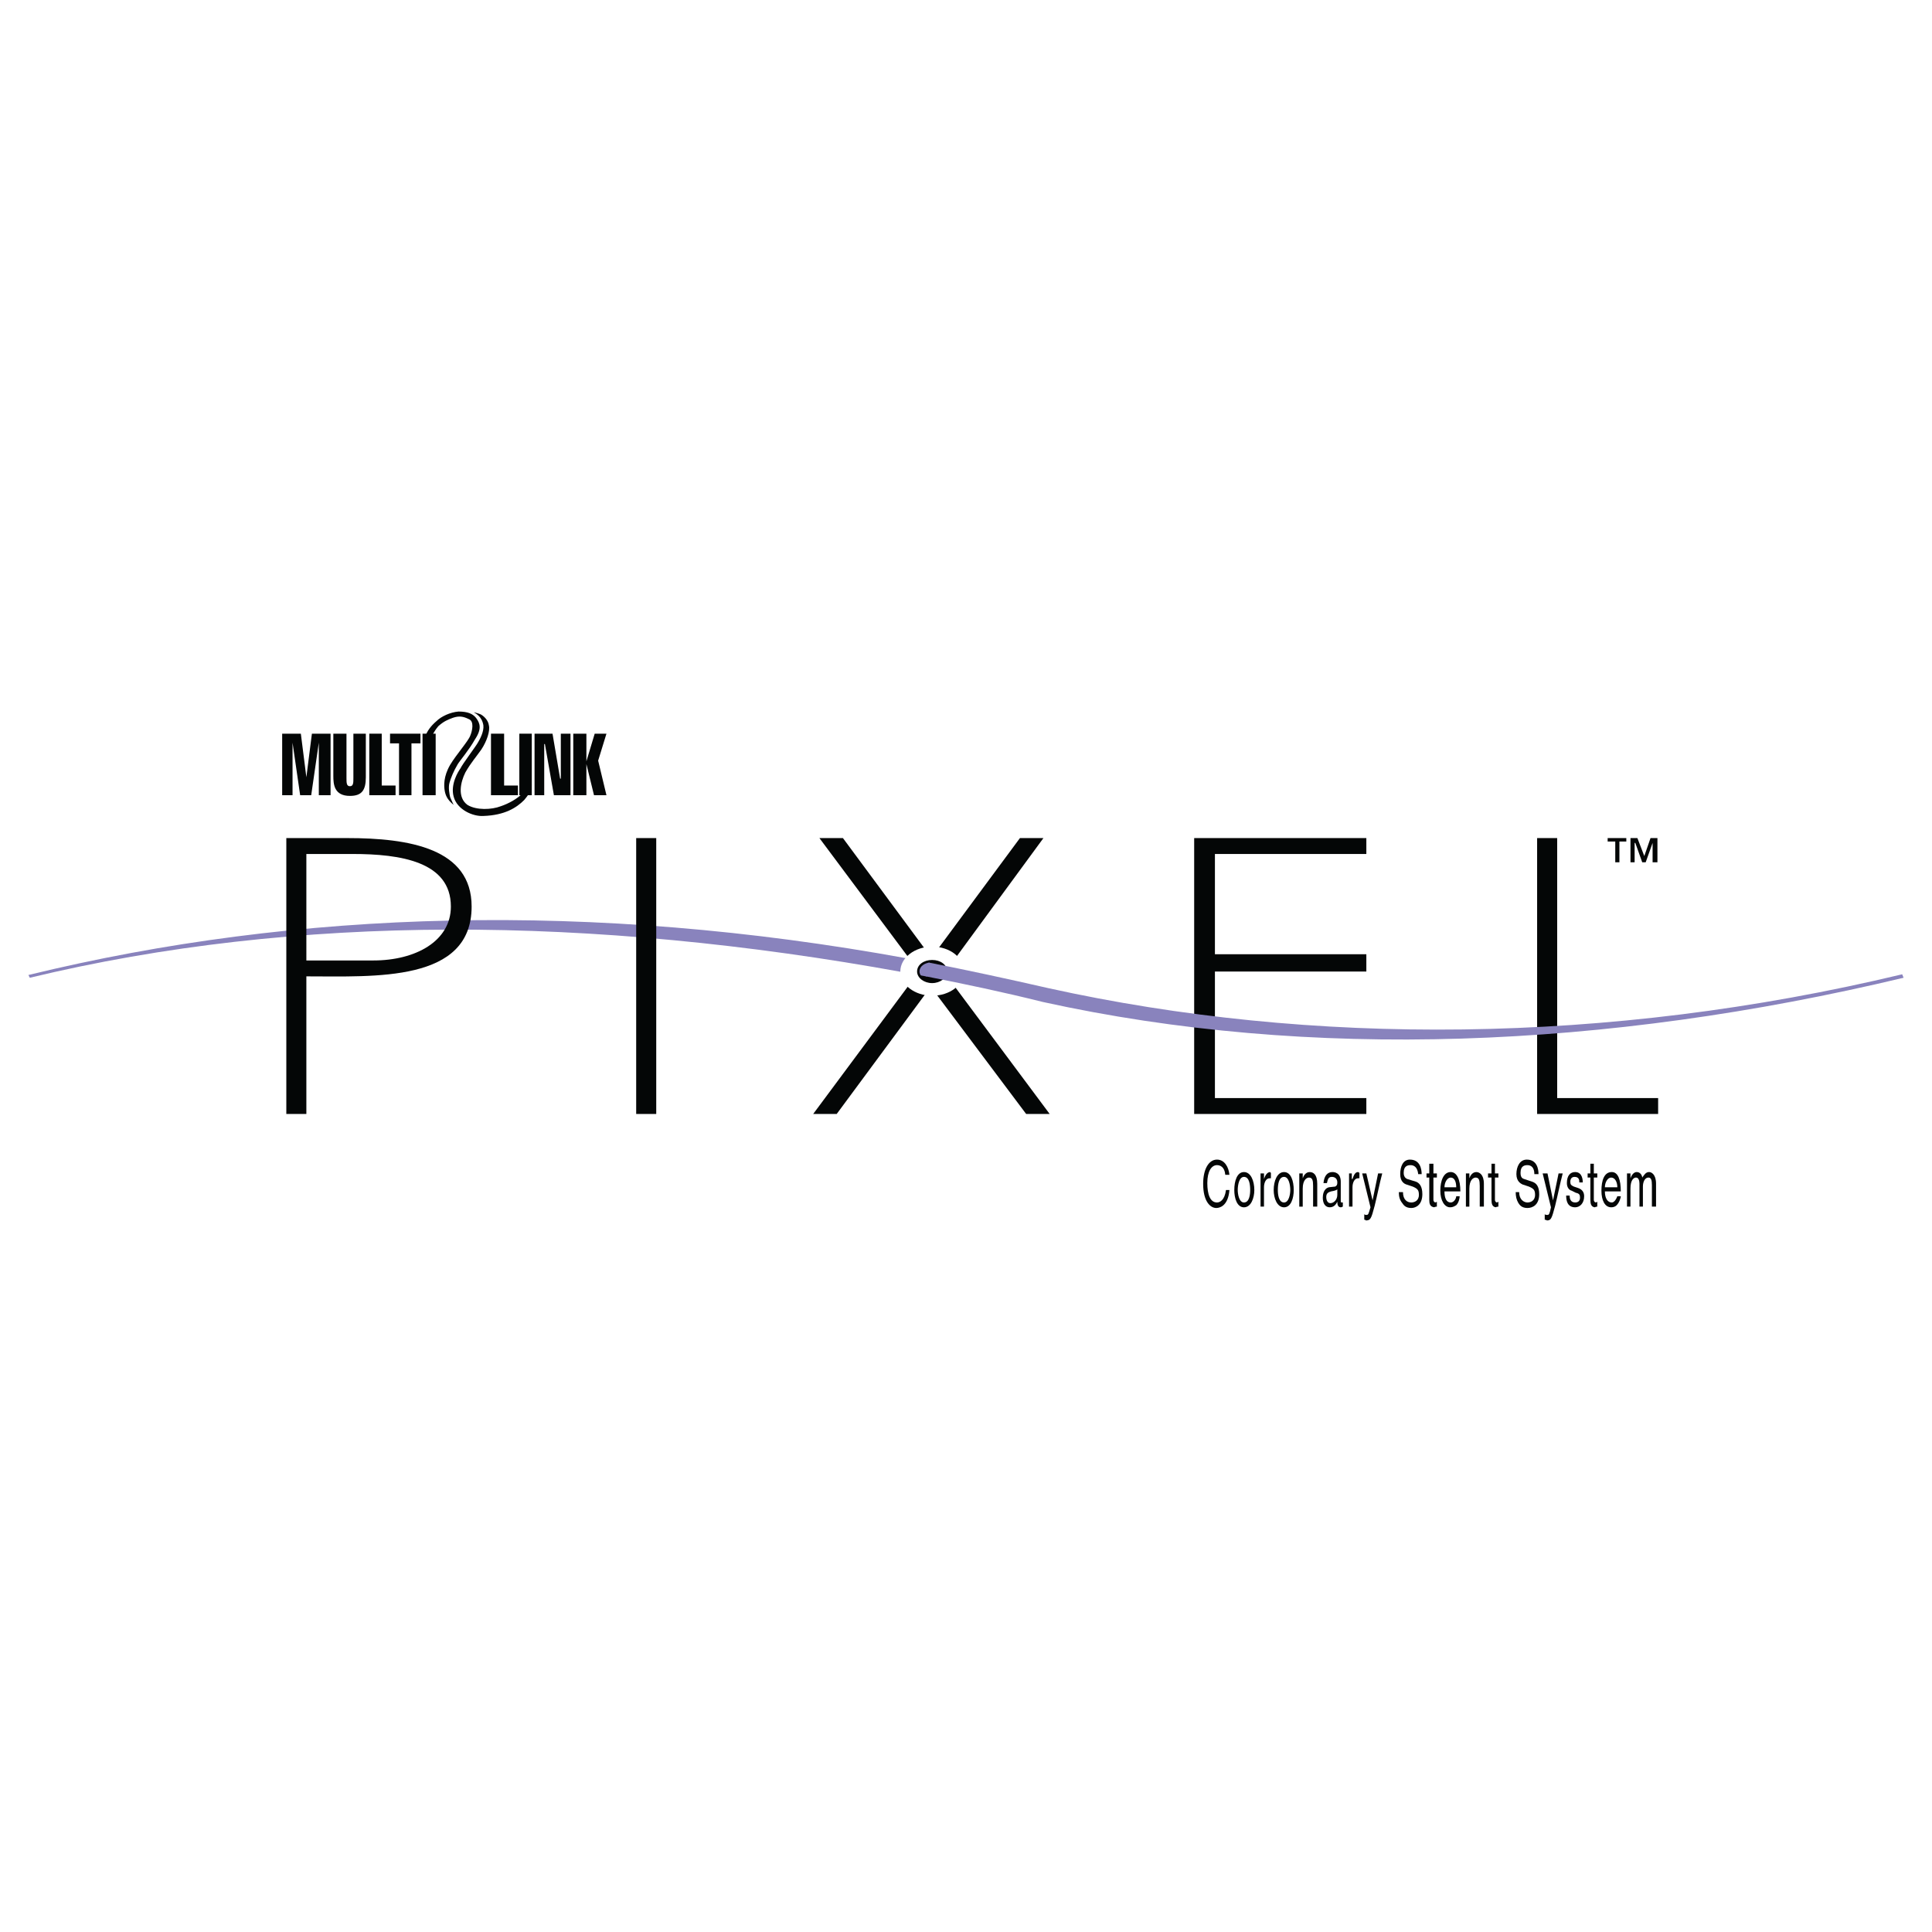 <?xml version="1.0" encoding="utf-8"?>
<!-- Generator: Adobe Illustrator 13.0.0, SVG Export Plug-In . SVG Version: 6.00 Build 14948)  -->
<!DOCTYPE svg PUBLIC "-//W3C//DTD SVG 1.0//EN" "http://www.w3.org/TR/2001/REC-SVG-20010904/DTD/svg10.dtd">
<svg version="1.0" id="Layer_1" xmlns="http://www.w3.org/2000/svg" xmlns:xlink="http://www.w3.org/1999/xlink" x="0px" y="0px"
	 width="192.756px" height="192.756px" viewBox="0 0 192.756 192.756" enable-background="new 0 0 192.756 192.756"
	 xml:space="preserve">
<g>
	<polygon fill-rule="evenodd" clip-rule="evenodd" fill="#FFFFFF" points="0,0 192.756,0 192.756,192.756 0,192.756 0,0 	"/>
	<path fill-rule="evenodd" clip-rule="evenodd" fill="#040606" d="M122.247,117.211c-0.068-0.828-0.552-0.965-0.827-0.965
		c-0.553,0-0.966,0.619-0.966,1.793c0,1.104,0.275,1.932,0.966,1.932c0.275,0,0.759-0.207,0.896-1.242h0.345
		c-0.138,1.656-1.034,1.793-1.311,1.793c-0.621,0-1.311-0.689-1.311-2.414c0-1.449,0.552-2.414,1.38-2.414
		c0.759,0,1.172,0.76,1.241,1.518H122.247L122.247,117.211z"/>
	<path fill-rule="evenodd" clip-rule="evenodd" fill="#040606" d="M123.489,118.729c0-0.482,0.138-1.311,0.621-1.311
		c0.552,0,0.62,0.828,0.62,1.311c0,0.414-0.068,1.242-0.62,1.242C123.627,119.971,123.489,119.143,123.489,118.729L123.489,118.729z
		 M123.145,118.729c0,0.828,0.275,1.725,0.966,1.725c0.689,0,1.034-0.896,1.034-1.725c0-0.896-0.345-1.793-1.034-1.793
		C123.42,116.936,123.145,117.832,123.145,118.729L123.145,118.729z"/>
	<path fill-rule="evenodd" clip-rule="evenodd" fill="#040606" d="M126.11,120.385h-0.345v-3.312h0.345v0.553l0,0
		c0.138-0.414,0.345-0.689,0.621-0.689c0,0,0,0.068,0.069,0.068v0.553h-0.139c-0.345,0-0.552,0.414-0.552,0.896V120.385
		L126.11,120.385z"/>
	<path fill-rule="evenodd" clip-rule="evenodd" fill="#040606" d="M127.49,118.729c0-0.482,0.069-1.311,0.621-1.311
		c0.482,0,0.62,0.828,0.62,1.311c0,0.414-0.138,1.242-0.62,1.242C127.56,119.971,127.49,119.143,127.49,118.729L127.49,118.729z
		 M127.076,118.729c0,0.828,0.345,1.725,1.035,1.725c0.689,0,0.966-0.896,0.966-1.725c0-0.896-0.276-1.793-0.966-1.793
		C127.421,116.936,127.076,117.832,127.076,118.729L127.076,118.729z"/>
	<path fill-rule="evenodd" clip-rule="evenodd" fill="#040606" d="M131.422,120.385h-0.414v-2.07c0-0.551-0.068-0.828-0.413-0.828
		c-0.207,0-0.621,0.207-0.621,1.104v1.795h-0.345v-3.312h0.345v0.484l0,0c0.069-0.207,0.275-0.621,0.689-0.621
		c0.345,0,0.759,0.207,0.759,1.172V120.385L131.422,120.385z"/>
	<path fill-rule="evenodd" clip-rule="evenodd" fill="#040606" d="M133.423,119.211c0,0.484-0.345,0.828-0.69,0.828
		c-0.275,0-0.413-0.275-0.413-0.621c0-0.414,0.275-0.482,0.482-0.551c0.414-0.07,0.552-0.139,0.621-0.207V119.211L133.423,119.211z
		 M132.388,118.039c0.069-0.207,0.069-0.621,0.483-0.621c0.345,0,0.552,0.207,0.552,0.553c0,0.344-0.138,0.344-0.207,0.412
		l-0.621,0.07c-0.552,0.137-0.621,0.758-0.621,1.035c0,0.619,0.276,0.965,0.69,0.965s0.621-0.275,0.759-0.551
		c0,0.275,0.069,0.551,0.345,0.551c0.138,0,0.138-0.068,0.207-0.068v-0.414h-0.069c-0.138,0-0.138,0-0.138-0.207V117.9
		c0-0.896-0.621-0.965-0.828-0.965c-0.482,0-0.827,0.344-0.896,1.104H132.388L132.388,118.039z"/>
	<path fill-rule="evenodd" clip-rule="evenodd" fill="#040606" d="M134.94,120.385h-0.345v-3.312h0.275v0.553h0.069
		c0.138-0.414,0.276-0.689,0.552-0.689c0.069,0,0.069,0.068,0.138,0.068v0.553h-0.138c-0.345,0-0.552,0.414-0.552,0.896V120.385
		L134.94,120.385z"/>
	<path fill-rule="evenodd" clip-rule="evenodd" fill="#040606" d="M137.493,117.072h0.413c-0.275,1.035-0.482,2.139-0.759,3.242
		c-0.345,1.312-0.413,1.449-0.896,1.449c0-0.068-0.069-0.068-0.138-0.068v-0.553c0.068,0.07,0.138,0.07,0.207,0.07
		c0.207,0,0.207-0.07,0.414-0.76l-0.828-3.381h0.414l0.621,2.691l0,0L137.493,117.072L137.493,117.072z"/>
	<path fill-rule="evenodd" clip-rule="evenodd" fill="#040606" d="M141.494,117.143c-0.069-0.689-0.414-0.896-0.759-0.896
		c-0.276,0-0.689,0.068-0.689,0.758c0,0.414,0.206,0.553,0.345,0.621l0.896,0.275c0.345,0.139,0.621,0.482,0.621,1.242
		c0,1.035-0.621,1.379-1.104,1.379c-0.553,0-0.759-0.275-0.897-0.482c-0.276-0.344-0.345-0.689-0.345-1.104h0.414
		c0,0.76,0.414,1.035,0.828,1.035c0.275,0,0.759-0.139,0.759-0.76c0-0.482-0.139-0.621-0.621-0.828l-0.621-0.205
		c-0.207-0.07-0.621-0.277-0.621-1.035c0-0.76,0.276-1.449,0.966-1.449c1.035,0,1.173,0.965,1.173,1.449H141.494L141.494,117.143z"
		/>
	<path fill-rule="evenodd" clip-rule="evenodd" fill="#040606" d="M143.012,117.486v2.209c0,0.207,0.138,0.275,0.207,0.275
		l0.138-0.068v0.482c-0.138,0-0.275,0.068-0.275,0.068c-0.414-0.068-0.483-0.346-0.483-0.758v-2.209h-0.275v-0.414h0.275v-0.965
		h0.414v0.965h0.345v0.414H143.012L143.012,117.486z"/>
	<path fill-rule="evenodd" clip-rule="evenodd" fill="#040606" d="M144.115,118.453c0-0.482,0.276-0.967,0.621-0.967
		c0.414,0,0.552,0.484,0.552,0.967H144.115L144.115,118.453z M145.288,119.35c0,0.207-0.207,0.621-0.552,0.621
		c-0.414,0-0.621-0.414-0.621-1.104h1.587c0-1.174-0.345-1.932-0.966-1.932c-0.689,0-1.035,0.828-1.035,1.861
		c0,0.967,0.414,1.656,0.966,1.656c0.346,0,0.483-0.139,0.621-0.207c0.276-0.275,0.345-0.758,0.345-0.896H145.288L145.288,119.35z"
		/>
	<path fill-rule="evenodd" clip-rule="evenodd" fill="#040606" d="M148.048,120.385h-0.414v-2.07c0-0.551-0.069-0.828-0.414-0.828
		c-0.207,0-0.621,0.207-0.621,1.104v1.795h-0.345v-3.312h0.345v0.484l0,0c0.069-0.207,0.276-0.621,0.69-0.621
		c0.275,0,0.759,0.207,0.759,1.172V120.385L148.048,120.385z"/>
	<path fill-rule="evenodd" clip-rule="evenodd" fill="#040606" d="M149.151,117.486v2.209c0,0.207,0.138,0.275,0.207,0.275
		l0.138-0.068v0.482c-0.138,0-0.275,0.068-0.275,0.068c-0.346-0.068-0.414-0.346-0.414-0.758v-2.209h-0.345v-0.414h0.345v-0.965
		h0.345v0.965h0.345v0.414H149.151L149.151,117.486z"/>
	<path fill-rule="evenodd" clip-rule="evenodd" fill="#040606" d="M153.083,117.143c0-0.689-0.345-0.896-0.689-0.896
		c-0.276,0-0.689,0.068-0.689,0.758c0,0.414,0.138,0.553,0.345,0.621l0.828,0.275c0.413,0.139,0.689,0.482,0.689,1.242
		c0,1.035-0.621,1.379-1.173,1.379s-0.759-0.275-0.896-0.482c-0.207-0.344-0.276-0.689-0.276-1.104h0.345
		c0,0.76,0.483,1.035,0.828,1.035c0.276,0,0.759-0.139,0.759-0.76c0-0.482-0.138-0.621-0.621-0.828l-0.62-0.205
		c-0.139-0.07-0.621-0.277-0.621-1.035c0-0.76,0.345-1.449,1.034-1.449c1.035,0,1.173,0.965,1.173,1.449H153.083L153.083,117.143z"
		/>
	<path fill-rule="evenodd" clip-rule="evenodd" fill="#040606" d="M155.498,117.072h0.414c-0.276,1.035-0.483,2.139-0.759,3.242
		c-0.346,1.312-0.414,1.449-0.828,1.449c-0.069-0.068-0.138-0.068-0.207-0.068v-0.553c0.069,0.07,0.138,0.07,0.276,0.07
		c0.138,0,0.206-0.07,0.345-0.76l-0.828-3.381h0.483l0.552,2.691l0,0L155.498,117.072L155.498,117.072z"/>
	<path fill-rule="evenodd" clip-rule="evenodd" fill="#040606" d="M157.567,117.971c0-0.207,0-0.553-0.482-0.553
		c-0.139,0-0.414,0.068-0.414,0.482c0,0.277,0.068,0.346,0.345,0.482l0.414,0.139c0.414,0.139,0.621,0.414,0.621,0.828
		c0,0.689-0.414,1.104-0.897,1.104c-0.827,0-0.896-0.758-0.896-1.172h0.345c0,0.275,0.069,0.689,0.552,0.689
		c0.276,0,0.483-0.139,0.483-0.482c0-0.277-0.069-0.414-0.414-0.484l-0.414-0.207c-0.276-0.068-0.482-0.344-0.482-0.758
		c0-0.76,0.345-1.104,0.827-1.104c0.759,0,0.759,0.896,0.759,1.035H157.567L157.567,117.971z"/>
	<path fill-rule="evenodd" clip-rule="evenodd" fill="#040606" d="M159.016,117.486v2.209c0,0.207,0.139,0.275,0.208,0.275
		l0.138-0.068v0.482c-0.138,0-0.207,0.068-0.276,0.068c-0.345-0.068-0.414-0.346-0.414-0.758v-2.209h-0.275v-0.414h0.275v-0.965
		h0.345v0.965h0.346v0.414H159.016L159.016,117.486z"/>
	<path fill-rule="evenodd" clip-rule="evenodd" fill="#040606" d="M160.12,118.453c0-0.482,0.275-0.967,0.621-0.967
		c0.413,0,0.62,0.484,0.62,0.967H160.12L160.12,118.453z M161.361,119.35c-0.068,0.207-0.275,0.621-0.552,0.621
		c-0.414,0-0.689-0.414-0.689-1.104h1.587c0-1.174-0.276-1.932-0.897-1.932c-0.759,0-1.035,0.828-1.035,1.861
		c0,0.967,0.346,1.656,0.967,1.656c0.345,0,0.482-0.139,0.552-0.207c0.275-0.275,0.414-0.758,0.414-0.896H161.361L161.361,119.35z"
		/>
	<path fill-rule="evenodd" clip-rule="evenodd" fill="#040606" d="M162.327,117.072h0.346v0.484l0,0
		c0.068-0.207,0.275-0.621,0.62-0.621c0.414,0,0.552,0.414,0.552,0.551c0.207-0.275,0.346-0.551,0.69-0.551
		c0.207,0,0.689,0.207,0.689,1.172v2.277h-0.414v-2.139c0-0.482-0.068-0.76-0.345-0.76c-0.345,0-0.552,0.414-0.552,0.896v2.002
		h-0.345v-2.277c0-0.275-0.069-0.621-0.345-0.621c-0.207,0-0.552,0.207-0.552,1.104v1.795h-0.346V117.072L162.327,117.072z"/>
	<polygon fill-rule="evenodd" clip-rule="evenodd" fill="#040606" points="121.213,85.202 121.213,95.205 136.32,95.205 
		136.32,96.93 121.213,96.93 121.213,109.555 136.32,109.555 136.32,111.141 119.143,111.141 119.143,83.615 136.32,83.615 
		136.32,85.202 121.213,85.202 	"/>
	<polygon fill-rule="evenodd" clip-rule="evenodd" fill="#040606" points="165.432,109.555 165.432,111.141 153.359,111.141 
		153.359,83.615 155.36,83.615 155.36,109.555 165.432,109.555 	"/>
	<polygon fill-rule="evenodd" clip-rule="evenodd" fill="#040606" points="92.929,95.55 101.759,83.615 104.104,83.615 
		94.24,97.067 104.726,111.141 102.38,111.141 92.86,98.447 83.478,111.141 81.132,111.141 91.687,96.93 81.753,83.615 
		84.099,83.615 92.929,95.55 	"/>
	<path fill-rule="evenodd" clip-rule="evenodd" fill="#8983BD" d="M2.973,97.551c26.628-6.416,56.016-6.209,87.128-0.552
		l0.414-1.379c-31.388-5.726-60.775-4.898-87.68,1.655L2.973,97.551L2.973,97.551z"/>
	<polygon fill="#8983BD" points="92.458,97.428 90.181,97.014 90.434,95.604 92.71,96.018 92.458,97.428 	"/>
	<path fill-rule="evenodd" clip-rule="evenodd" fill="#FFFFFF" d="M89.825,96.93c0,1.311,1.448,2.414,3.173,2.414
		c1.794,0,3.173-1.104,3.173-2.414c0-1.38-1.379-2.483-3.173-2.483C91.273,94.446,89.825,95.55,89.825,96.93L89.825,96.93z
		 M91.618,96.93c0-0.621,0.621-1.035,1.379-1.035s1.38,0.414,1.38,1.035c0,0.551-0.621,1.035-1.38,1.035S91.618,97.48,91.618,96.93
		L91.618,96.93z"/>
	<path fill-rule="evenodd" clip-rule="evenodd" fill="#040606" d="M44.984,90.445c0,3.449-3.518,5.381-7.726,5.381h-6.692V85.202
		h4.622C39.948,85.202,44.984,85.961,44.984,90.445L44.984,90.445z M47.054,90.445c0-5.794-6.209-6.83-12.417-6.83
		c-2,0-4.07,0-6.071,0v27.525h2V97.412C37.396,97.412,47.054,98.033,47.054,90.445L47.054,90.445z"/>
	<polygon fill-rule="evenodd" clip-rule="evenodd" fill="#040606" points="63.472,83.615 65.473,83.615 65.473,111.141 
		63.472,111.141 63.472,83.615 	"/>
	<path fill="#040606" d="M91.498,96.93c0-0.344,0.167-0.631,0.438-0.833c0.271-0.204,0.649-0.321,1.062-0.321
		c0.413,0,0.791,0.117,1.062,0.321c0.271,0.203,0.438,0.49,0.438,0.833c0,0.316-0.176,0.611-0.459,0.824
		c-0.27,0.201-0.637,0.33-1.04,0.33c-0.402,0-0.771-0.129-1.04-0.33C91.674,97.541,91.498,97.246,91.498,96.93L91.498,96.93z
		 M92.079,96.287c-0.21,0.158-0.341,0.38-0.341,0.643c0,0.238,0.139,0.465,0.363,0.633c0.229,0.172,0.547,0.281,0.897,0.281
		s0.668-0.109,0.897-0.281c0.224-0.168,0.363-0.395,0.363-0.633c0-0.263-0.13-0.485-0.341-0.643
		c-0.23-0.173-0.557-0.272-0.919-0.272C92.636,96.015,92.309,96.114,92.079,96.287L92.079,96.287z"/>
	<path fill-rule="evenodd" clip-rule="evenodd" fill="#8983BD" d="M189.783,97.205c-29.388,7.037-58.981,7.176-85.196,1.381
		c-3.932-0.898-8.071-1.794-11.934-2.553l-0.276,1.379c3.863,0.76,7.795,1.586,11.658,2.553c26.628,5.863,56.154,4.691,85.886-2.414
		L189.783,97.205L189.783,97.205z"/>
	<path fill-rule="evenodd" clip-rule="evenodd" fill="#040606" d="M164.052,85.409l0.621-1.794h0.69v2.415h-0.483v-1.931l0,0
		l-0.689,1.931h-0.346l-0.689-1.931h-0.069v1.931h-0.413v-2.415h0.689L164.052,85.409L164.052,85.409z M162.258,83.96h-0.689v2.069
		h-0.414V83.96h-0.759v-0.345h1.862V83.96L162.258,83.96z"/>
	<path fill-rule="evenodd" clip-rule="evenodd" fill="#040606" d="M42.984,73.682h-0.621c0.207-0.759,0.69-1.311,1.173-1.725
		c0.483-0.483,1.38-0.897,2.208-0.966c0.896,0,1.449,0.207,1.793,0.69c0.345,0.483,0.552,1.035-0.138,2.07
		c-0.621,1.104-1.518,2.138-1.725,2.483c-0.414,0.689-0.69,1.379-0.828,1.862c-0.138,0.483,0,1.173,0.069,1.449
		c0.138,0.345,0.345,0.759,0.345,0.759c-0.689-0.552-0.828-1.035-0.897-1.449c-0.069-0.414-0.138-1.379,0.552-2.552
		c0.621-1.035,1.793-2.345,2-2.897c0.207-0.483,0.414-1.449-0.138-1.656c-0.552-0.276-0.966-0.345-1.586-0.138
		c-0.552,0.207-0.897,0.345-1.449,0.828C43.26,72.992,42.984,73.682,42.984,73.682L42.984,73.682z"/>
	<path fill-rule="evenodd" clip-rule="evenodd" fill="#040606" d="M47.261,71.06c0.207,0.138,0.828,0.414,0.966,1.311
		c0.069,0.621-0.345,1.38-0.552,1.725c-0.138,0.276-1.587,2.208-1.725,2.552c-0.207,0.276-1.035,1.587-0.69,2.829
		c0.345,1.311,1.932,2,2.966,1.932c2.139-0.069,3.312-0.828,4.07-1.587c0.345-0.414,0.483-0.621,0.552-0.828
		c0.069-0.138,0.138-0.345,0.207-0.69h-0.483c-0.207,0.483-0.207,0.552-0.483,0.897c-0.483,0.483-1.311,0.965-2.139,1.242
		c-0.896,0.345-2.415,0.414-3.312-0.138c-1.034-0.759-0.689-2.276-0.207-3.242c0.552-0.966,1.104-1.586,1.587-2.276
		c0.552-0.828,0.896-1.863,0.759-2.415c-0.069-0.552-0.552-0.966-0.828-1.104C47.605,71.129,47.261,71.06,47.261,71.06L47.261,71.06
		z"/>
	<polygon fill-rule="evenodd" clip-rule="evenodd" fill="#040606" points="29.187,79.338 28.152,79.338 28.152,73.199 
		30.015,73.199 30.566,77.545 30.566,77.545 31.119,73.199 32.981,73.199 32.981,79.338 31.808,79.338 31.808,74.096 31.808,74.096 
		31.049,79.338 29.946,79.338 29.187,74.096 29.187,74.096 29.187,79.338 	"/>
	<path fill-rule="evenodd" clip-rule="evenodd" fill="#040606" d="M36.499,77.545c0,1.311-0.414,1.862-1.586,1.862
		c-1.587,0-1.656-1.172-1.656-2v-4.208h1.311v4.415c0,0.483,0,0.828,0.345,0.828c0.345,0,0.345-0.345,0.345-0.828v-4.415h1.241
		V77.545L36.499,77.545z"/>
	<polygon fill-rule="evenodd" clip-rule="evenodd" fill="#040606" points="36.844,79.338 36.844,73.199 38.086,73.199 
		38.086,78.373 39.466,78.373 39.466,79.338 36.844,79.338 	"/>
	<polygon fill-rule="evenodd" clip-rule="evenodd" fill="#040606" points="38.914,74.165 38.914,73.199 41.949,73.199 
		41.949,74.165 41.052,74.165 41.052,79.338 39.811,79.338 39.811,74.165 38.914,74.165 	"/>
	<polygon fill-rule="evenodd" clip-rule="evenodd" fill="#040606" points="42.156,73.199 43.467,73.199 43.467,79.338 
		42.156,79.338 42.156,73.199 	"/>
	<polygon fill-rule="evenodd" clip-rule="evenodd" fill="#040606" points="48.985,79.338 48.985,73.199 50.296,73.199 
		50.296,78.373 51.676,78.373 51.676,79.338 48.985,79.338 	"/>
	<polygon fill-rule="evenodd" clip-rule="evenodd" fill="#040606" points="51.814,73.199 53.056,73.199 53.056,79.338 
		51.814,79.338 51.814,73.199 	"/>
	<polygon fill-rule="evenodd" clip-rule="evenodd" fill="#040606" points="53.332,73.199 55.125,73.199 55.884,77.683 
		55.953,77.683 55.953,73.199 56.918,73.199 56.918,79.338 55.263,79.338 54.366,74.233 54.297,74.233 54.297,79.338 53.332,79.338 
		53.332,73.199 	"/>
	<polygon fill-rule="evenodd" clip-rule="evenodd" fill="#040606" points="57.195,79.338 57.195,73.199 58.505,73.199 
		58.505,75.958 58.505,75.958 59.333,73.199 60.506,73.199 59.678,75.889 60.506,79.338 59.264,79.338 58.505,76.234 58.505,76.234 
		58.505,79.338 57.195,79.338 	"/>
</g>
</svg>
